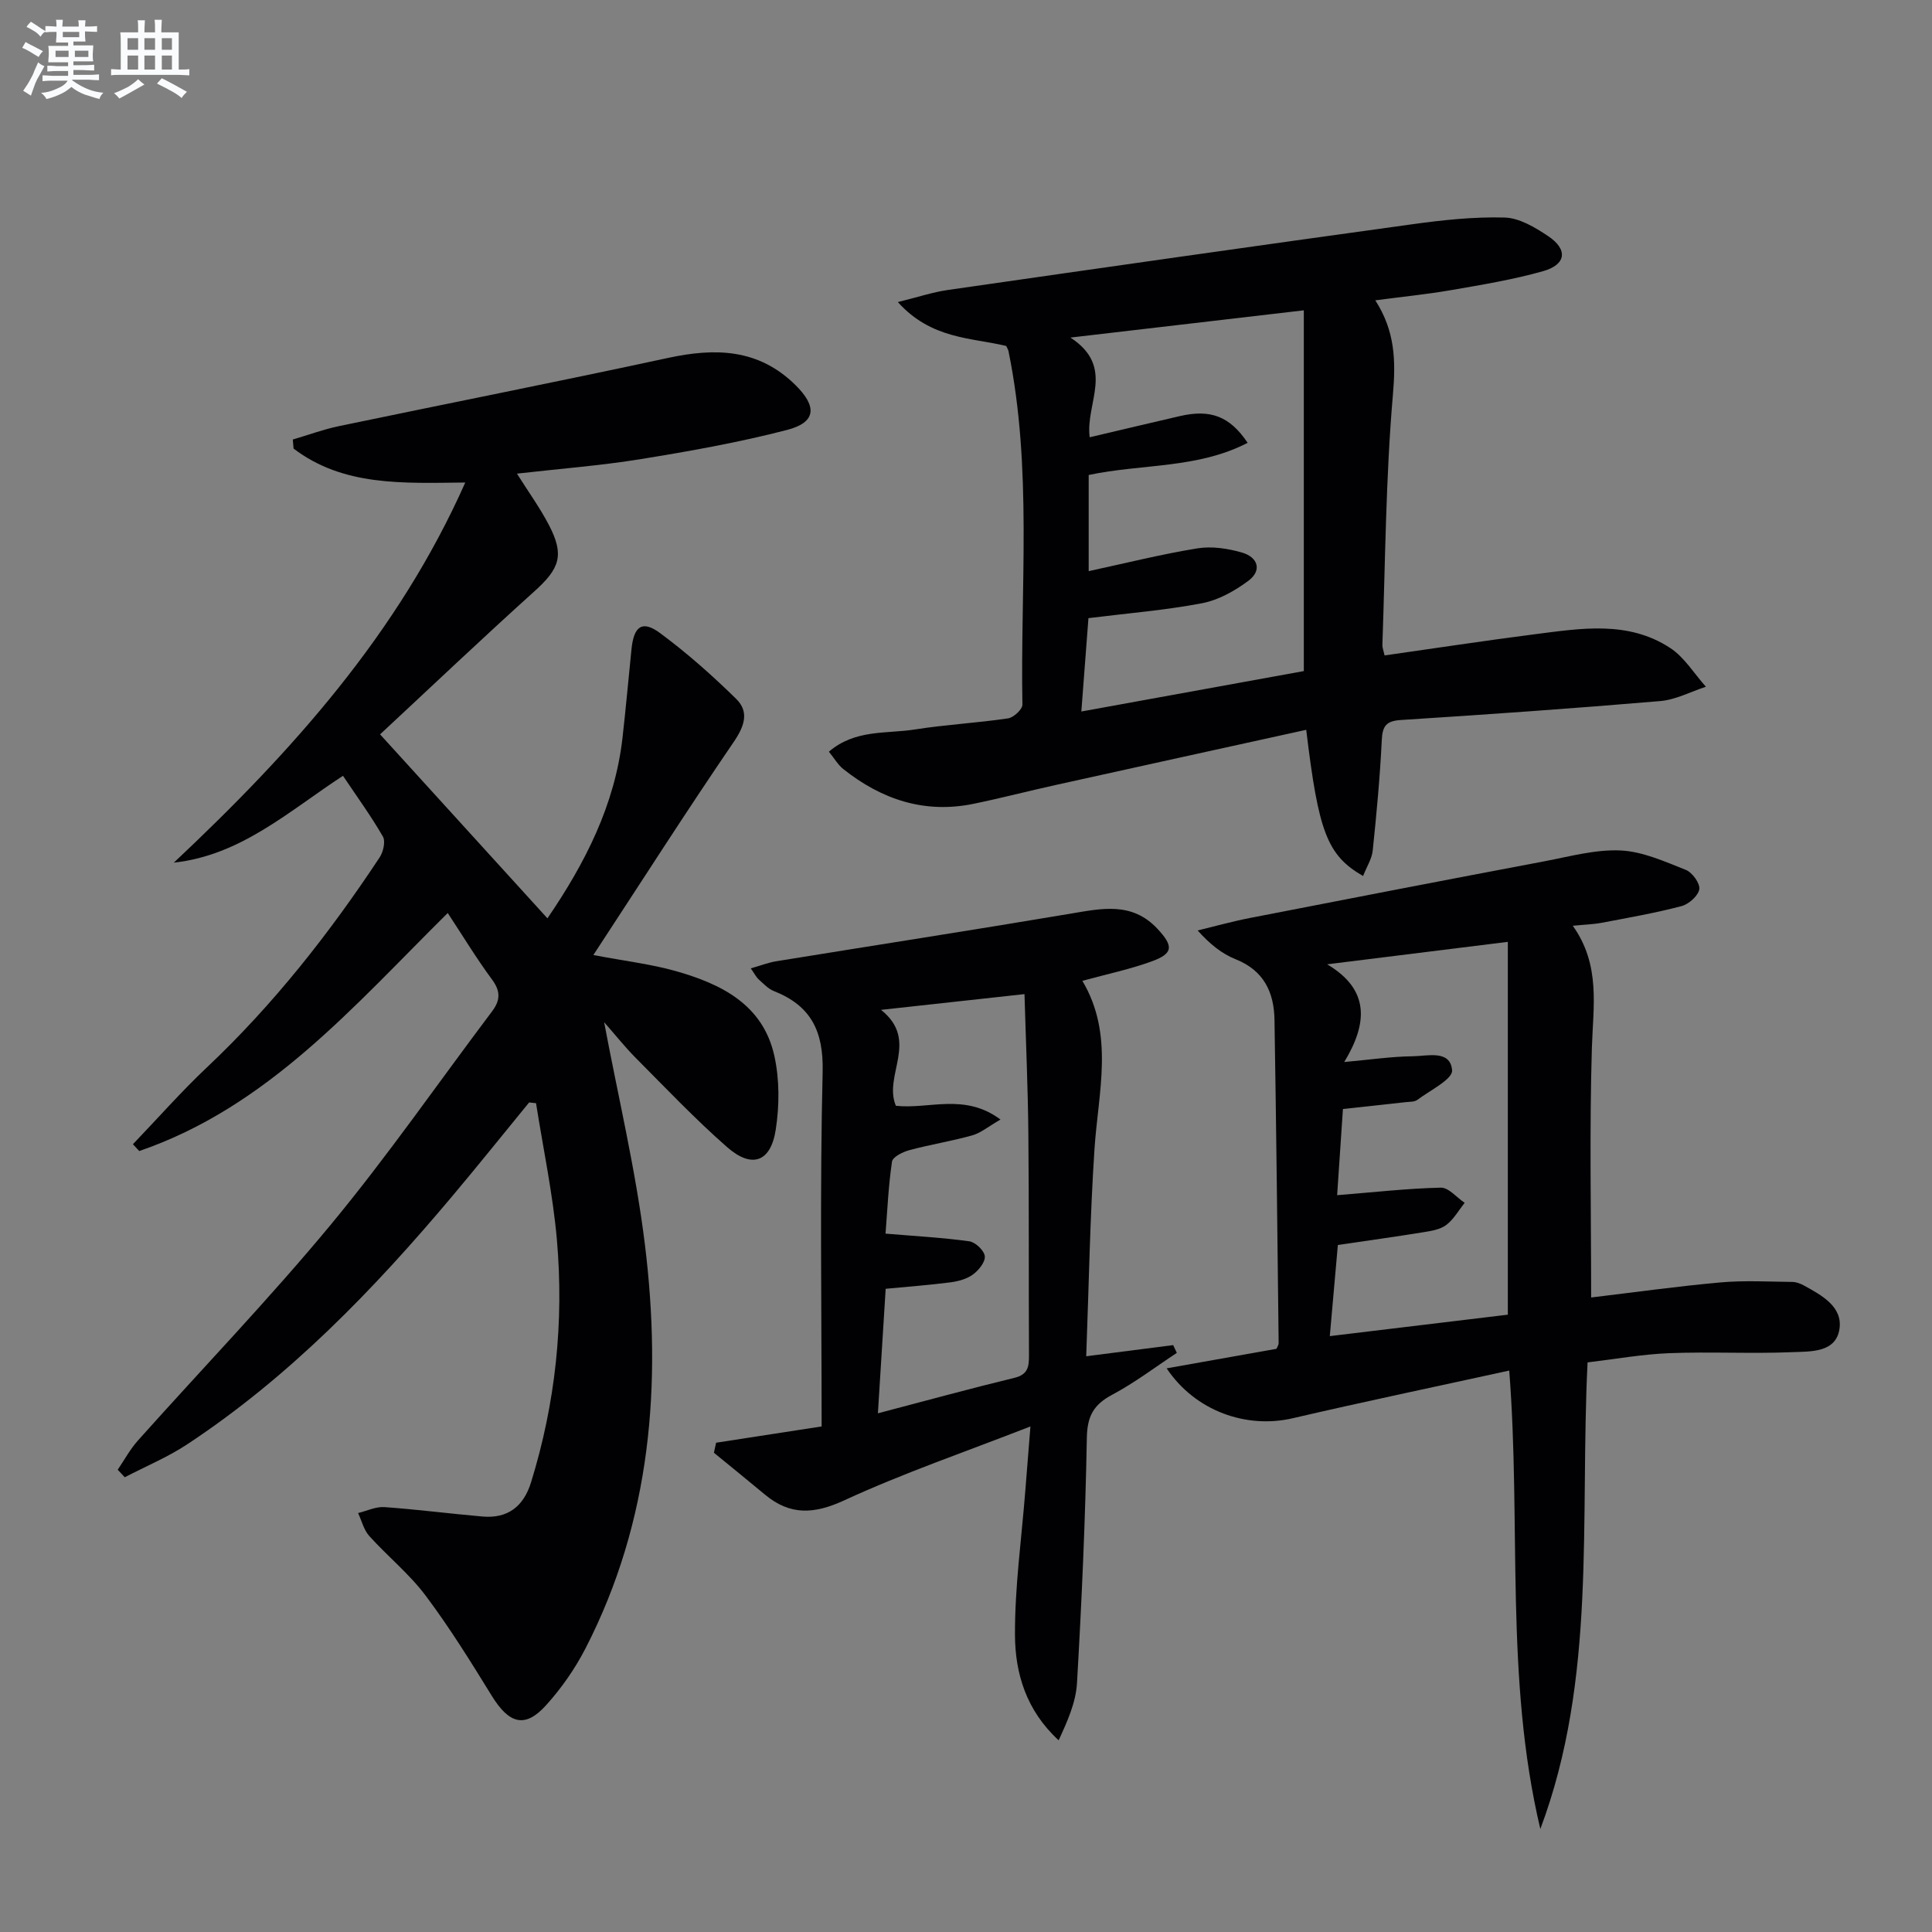 <svg enable-background="new 0 0 400 400" viewBox="0 0 400 400" xmlns="http://www.w3.org/2000/svg"><rect x="0" y="0" width="400" height="400" fill="#808080" stroke="none"/><g fill="#010103"><path d="m125.08 211.63c2.89 15.42 6.55 30.62 8.44 46.03 3.55 28.85 1.3 57.15-12.27 83.57-2.18 4.24-5 8.29-8.2 11.83-4.35 4.82-7.64 3.87-11.24-1.97-4.35-7.06-8.73-14.13-13.7-20.75-3.37-4.49-7.87-8.13-11.66-12.33-1.13-1.26-1.56-3.15-2.31-4.75 1.82-.44 3.68-1.36 5.46-1.23 6.77.48 13.52 1.36 20.29 1.95 5.24.46 8.51-2.09 10.05-7.06 5.08-16.39 6.84-33.21 5.36-50.23-.83-9.48-2.84-18.86-4.32-28.29-.48-.05-.96-.1-1.43-.15-5.31 6.49-10.56 13.04-15.96 19.46-16.23 19.3-33.67 37.36-54.86 51.34-4.04 2.66-8.58 4.55-12.9 6.8-.49-.52-.97-1.04-1.46-1.56 1.38-2.02 2.56-4.23 4.18-6.04 13.31-14.9 27.2-29.32 39.93-44.69 11.76-14.2 22.28-29.42 33.39-44.16 1.72-2.28 1.81-4.15 0-6.6-3.24-4.38-6.07-9.07-9.17-13.77-19.39 19.17-37.19 40.13-63.87 49.28-.44-.47-.88-.94-1.31-1.41 5.1-5.32 9.98-10.87 15.33-15.92 13.77-12.99 25.36-27.75 35.76-43.48.75-1.14 1.24-3.31.66-4.31-2.47-4.28-5.4-8.3-8.26-12.57-11.24 7.34-21.13 16.46-35.02 17.98 24.37-22.91 46.42-47.36 60.34-78.7-13.03.14-25.26.79-35.55-7.03-.05-.62-.1-1.25-.16-1.87 3.16-.93 6.27-2.08 9.49-2.76 22.72-4.74 45.49-9.23 68.17-14.13 9.82-2.12 18.76-1.94 26.42 5.62 4.5 4.44 4.31 7.72-1.77 9.29-9.92 2.57-20.05 4.38-30.18 6.02-8.35 1.36-16.82 2-25.72 3.02 2.39 3.8 4.78 7.1 6.64 10.68 3.23 6.22 2.2 8.98-3.03 13.69-10.85 9.77-21.44 19.84-31.95 29.61 11.84 13.01 23.1 25.39 34.65 38.09 7.83-11.47 13.95-23.45 15.54-37.35.69-6.11 1.24-12.23 1.86-18.34.48-4.82 2.23-6.1 5.93-3.36 5.57 4.12 10.8 8.76 15.75 13.62 2.7 2.65 1.76 5.58-.49 8.88-9.8 14.35-19.15 28.99-29.08 44.15 6.74 1.28 12.01 1.89 17.05 3.32 9.43 2.67 18.07 6.93 20.42 17.55 1.08 4.89 1.06 10.29.29 15.27-1.03 6.74-4.94 8.13-10.07 3.63-6.62-5.8-12.7-12.22-18.92-18.47-2.33-2.36-4.4-4.97-6.54-7.4z"/><path d="m282.21 181.37c-7.45-4.3-9.23-9.11-11.77-30.27-17.33 3.81-34.62 7.6-51.9 11.43-5.67 1.25-11.29 2.72-16.98 3.89-10.16 2.09-19.05-.9-26.97-7.2-1.11-.88-1.85-2.21-2.98-3.59 5.46-4.68 11.93-3.67 17.81-4.6 6.39-1.01 12.89-1.35 19.29-2.3 1.15-.17 2.98-1.87 2.97-2.84-.45-24.41 2.08-48.95-2.88-73.18-.06-.31-.26-.6-.47-1.08-7.27-1.75-15.51-1.38-22.44-9.09 4.12-1.01 7.19-2.05 10.34-2.5 32.02-4.61 64.05-9.18 96.09-13.6 6.35-.88 12.81-1.58 19.19-1.4 3.05.08 6.29 2.03 8.98 3.82 4.19 2.79 3.8 5.93-1.04 7.29-6.2 1.75-12.62 2.81-18.98 3.91-5.01.87-10.09 1.37-15.73 2.12 4.12 6.39 4.25 12.54 3.65 19.5-1.49 17.2-1.57 34.53-2.18 51.81-.02.63.25 1.26.45 2.21 10.44-1.48 20.73-3.06 31.06-4.38 9.56-1.22 19.35-2.89 28.08 2.84 2.95 1.93 4.95 5.31 7.39 8.02-3.15 1.03-6.25 2.7-9.47 2.97-17.88 1.52-35.79 2.78-53.7 3.92-3.08.2-3.8 1.29-3.94 4.2-.37 7.62-1.08 15.22-1.87 22.8-.16 1.69-1.2 3.28-2 5.3zm-23.9-89.69c-10.36 5.38-21.95 4.33-32.91 6.66v19.91c7.69-1.66 15.05-3.51 22.52-4.72 2.96-.48 6.26.02 9.19.86 3.28.94 4.3 3.68 1.31 5.89-2.82 2.09-6.2 3.98-9.59 4.62-7.62 1.45-15.4 2.07-23.48 3.08-.47 6.21-.94 12.38-1.47 19.33 16.2-2.95 31.46-5.72 46.06-8.37 0-24.85 0-49.2 0-74.69-16.31 1.9-31.5 3.68-48.32 5.64 9.42 6.15 3.04 13.55 3.99 20.64 6.43-1.51 12.52-2.96 18.62-4.37 6.35-1.48 10.36-.02 14.08 5.52z"/><path d="m241.54 283.3c7.85-1.39 15.22-2.7 22.74-4.04.12-.31.45-.76.45-1.21-.26-22.3-.49-44.6-.86-66.9-.09-5.7-2.2-10.22-8.03-12.54-2.83-1.13-5.33-3.11-7.88-5.97 3.6-.87 7.18-1.87 10.81-2.58 20.34-3.97 40.68-7.9 61.04-11.75 5.21-.99 10.52-2.47 15.71-2.23 4.57.21 9.14 2.29 13.51 4.02 1.34.53 2.99 2.81 2.79 4.01-.22 1.36-2.17 3.09-3.68 3.49-5.43 1.43-10.98 2.4-16.51 3.45-1.74.33-3.54.37-6 .62 5.81 8.16 4.21 16.7 3.95 25.31-.51 17.06-.15 34.14-.15 51.65 8.73-1.04 17.74-2.31 26.8-3.12 4.92-.44 9.9-.15 14.86-.1.79.01 1.65.33 2.36.72 3.69 2.03 8.09 4.38 7.39 9.03-.75 4.95-6.02 4.63-9.78 4.79-8.48.35-17-.12-25.48.21-5.59.22-11.15 1.23-16.89 1.91-1.62 32.7 1.94 65.41-9.78 96.6-7.4-31.17-3.94-62.99-6.44-94.91-15.06 3.3-29.98 6.42-44.82 9.87-9.55 2.23-20.16-1.44-26.11-10.33zm33.78-6.67c13.09-1.58 25.34-3.05 36.86-4.44 0-26.28 0-51.48 0-77.19-13.05 1.62-25.23 3.13-37.41 4.65 8.86 5.25 8.4 12.2 3.54 20.23 5.32-.48 9.75-1.14 14.18-1.19 3.05-.03 7.79-1.4 8.15 2.9.15 1.85-4.58 4.16-7.2 6.13-.59.44-1.6.37-2.42.47-4.09.46-8.18.9-12.98 1.42-.4 6-.81 12.03-1.2 17.84 7.64-.61 14.54-1.4 21.46-1.56 1.62-.04 3.29 2.04 4.94 3.14-1.24 1.56-2.26 3.41-3.8 4.58-1.24.94-3.07 1.24-4.7 1.5-5.71.93-11.44 1.72-17.75 2.65-.51 5.81-1.05 11.83-1.67 18.87z"/><path d="m213.34 295.33c-13.66 5.33-26.37 9.68-38.5 15.28-6.28 2.9-11.24 3.19-16.48-1.18-3.49-2.91-7.03-5.77-10.55-8.65.15-.69.3-1.39.45-2.08 7.47-1.15 14.95-2.31 21.85-3.37 0-24.83-.38-49.12.21-73.39.21-8.47-2.43-13.73-10.12-16.76-1.18-.47-2.15-1.54-3.14-2.42-.47-.42-.76-1.04-1.62-2.27 2.01-.57 3.6-1.2 5.26-1.47 20.28-3.29 40.59-6.43 60.85-9.84 6.51-1.09 12.8-2.55 18.1 3.13 3.34 3.59 3.3 5.11-1.27 6.76-4.47 1.62-9.16 2.6-14.29 4 6.65 11.16 3.29 23.03 2.51 34.85-.93 14.08-1.16 28.2-1.71 42.88 6.45-.83 12.22-1.57 18-2.31.25.54.51 1.07.76 1.61-4.44 2.92-8.71 6.18-13.39 8.67-3.84 2.04-5.16 4.43-5.24 8.89-.31 16.94-1.06 33.88-2.04 50.8-.23 4.03-2 7.96-3.8 11.85-6.73-6.19-9-13.88-9.04-21.77-.05-9.92 1.35-19.85 2.13-29.78.29-3.78.6-7.58 1.07-13.43zm-31.58-2.72c10.02-2.63 19.1-5.12 28.25-7.34 2.87-.69 3.04-2.36 3.03-4.72-.08-15.31.02-30.62-.13-45.93-.09-9.41-.51-18.82-.8-28.8-9.99 1.09-19.12 2.1-29.7 3.26 8.01 6.39.41 13.54 3.07 19.86 6.82.77 14.22-2.72 21.66 2.85-2.56 1.47-4.09 2.79-5.86 3.28-4.29 1.2-8.72 1.9-13.02 3.06-1.36.37-3.44 1.4-3.58 2.37-.74 4.98-.96 10.05-1.34 14.91 6.18.52 11.79.82 17.35 1.59 1.26.18 3.08 1.91 3.2 3.08.13 1.2-1.26 2.92-2.45 3.79-1.26.93-3.03 1.41-4.63 1.62-4.41.57-8.85.9-13.44 1.34-.53 8.3-1.03 16.37-1.61 25.78z"/></g><path d="m6.8 9.5c.6.3 1.3.7 2.1 1.1-.4.4-.7.8-.9 1.2-.7-.4-1.3-.8-1.8-1.1s-1.1-.6-1.6-.8c.2-.4.5-.8.7-1.2.4.2.8.5 1.5.8zm.9 6.9c-.3.6-.5 1.1-.7 1.7s-.4 1.1-.6 1.7c-.6-.4-1.1-.7-1.6-1 .7-1 1.2-1.8 1.5-2.4.3-.5.6-1.1.8-1.7.3-.6.5-1.2.8-1.8.3.3.8.6 1.3.8-.7 1.3-1.2 2.2-1.5 2.7zm.1-11c.4.3 1 .7 1.7 1.1-.5.2-.8.6-1.1 1.1-.5-.6-1-1-1.4-1.2s-.9-.6-1.5-.8c.2-.4.5-.7.9-1.1.5.3.9.6 1.4.9zm10.5 13.1c1 .4 2 .6 3.1.7-.4.4-.7.8-.8 1.3-.9-.2-1.9-.6-3-.9-1-.4-2-.9-2.8-1.6-.5.4-1.1.9-1.9 1.3s-1.9.9-3.3 1.2c-.1-.3-.5-.8-1.1-1.3 1 0 2.1-.3 3.2-.8 1.2-.5 1.9-1 2.3-1.7h-3.2c-.4 0-1 0-2 .1v-1.2c1 0 1.7.1 2 .1h3.3v-1h-2.3c-.2 0-.9 0-2 .1v-1.2c1.2 0 1.9.1 2 .1h2.3v-.8h-4.1c0-.7.1-1.2.1-1.6 0-.5 0-1.1-.1-1.8h4.1v-.7h-2.5c0-.6.1-1.1.1-1.6v-.6h-.5c-.4 0-1 0-1.8.1v-1.3c1.2 0 1.9.1 2.1.1h.2c0-.3 0-.8-.1-1.4h1.4c0 .6-.1 1-.1 1.4h3.4c0-.4 0-.8-.1-1.3h1.5c0 .4-.1.9-.1 1.3.7 0 1.5 0 2.5-.1v1.2c-1 0-1.8-.1-2.5-.1v.6c0 .3 0 .8.1 1.5h-2.5v.8h4.1c0 .8-.1 1.3-.1 1.8s0 1 .1 1.5h-4.1v.8h1.4c.8 0 1.8 0 2.9-.1v1.2c-1 0-1.9-.1-2.8-.1h-1.5v1h3.2c.3 0 1 0 2.1-.1v1.2c-1.1 0-1.8-.1-2.1-.1h-3.4l-.1.1c1.4 1 2.4 1.5 3.4 1.9zm-4.1-6.7v-1.3h-2.7v1.3zm2.2-4.1v-1.1h-3.4v1.1zm1.9 4.1v-1.3h-2.8v1.3z" fill="#fafbfc"/><path d="m37 6.7v2.3 5.4c1 0 1.8 0 2.2-.1v1.3c-.6 0-1.5-.1-2.5-.1h-11.9c-.7 0-1.3 0-1.8.1v-1.3c.5 0 1.1.1 2 .1v-5.2c0-1 0-1.8-.1-2.5h3.7c0-1.3 0-2.1-.1-2.5h1.5c0 .4-.1 1.3-.1 2.5h2.2c0-1.2 0-2.1-.1-2.6h1.5c0 .4-.1 1.3-.1 2.6zm-12.3 13.7c-.3-.4-.7-.8-1.1-1.1 1.1-.4 2.1-.9 2.9-1.3.8-.5 1.5-1 2.1-1.6.4.4.9.8 1.3 1.1-2.5 1.4-4.2 2.4-5.2 2.9zm3.9-10.1v-2.4h-2.2v2.4zm0 4.1v-2.9h-2.2v2.9zm3.5-4.1v-2.4h-2.2v2.4zm0 4.1v-2.9h-2.2v2.9zm.4 2.9 1-1.1c.6.3 1.4.7 2.5 1.3s2 1.1 2.7 1.5c-.4.4-.8.8-1.1 1.3-.8-.8-2.5-1.7-5.1-3zm3.1-7v-2.4h-2.1v2.4zm0 4.1v-2.9h-2.1v2.9z" fill="#fafbfc"/></svg>